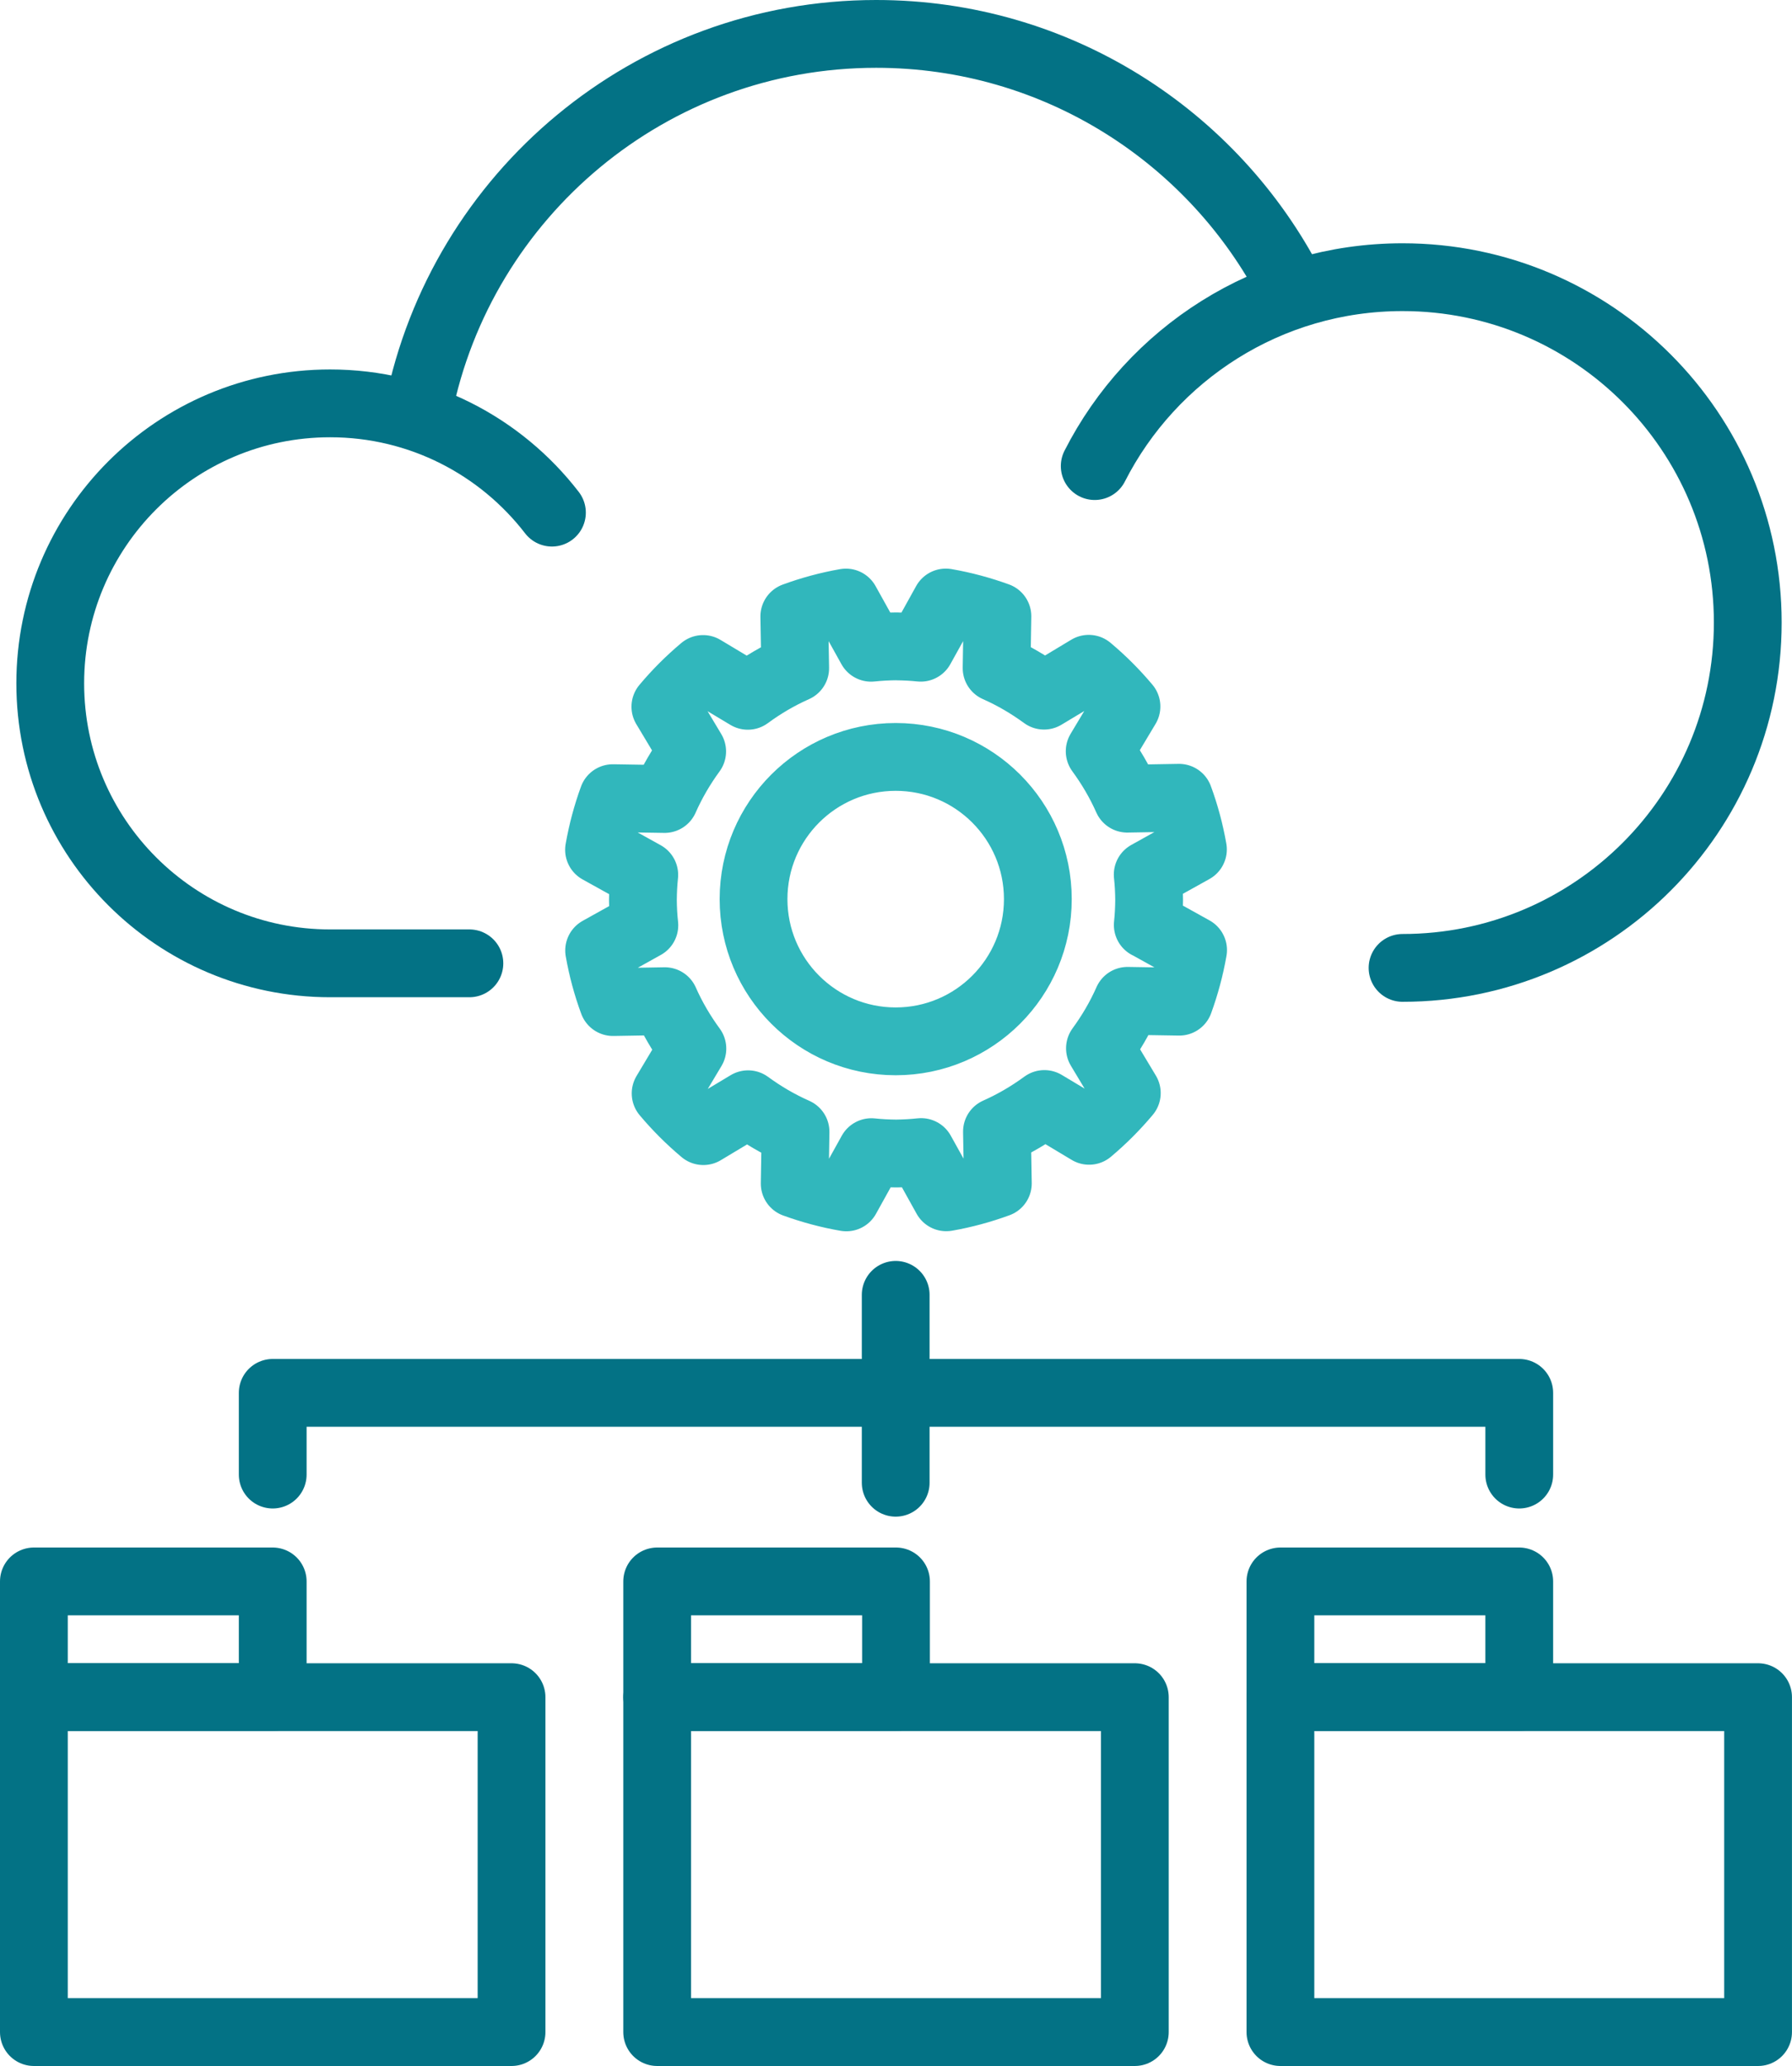 <?xml version="1.0" encoding="UTF-8"?><svg id="Layer_2" xmlns="http://www.w3.org/2000/svg" viewBox="0 0 581.66 670.3"><defs><style>.cls-1{stroke:#31b7bc;}.cls-1,.cls-2{fill:none;stroke-linecap:round;stroke-linejoin:round;stroke-width:22px;}.cls-2{stroke:#037285;}</style></defs><g id="Layer_1-2"><rect class="cls-2" x="11" y="550.64" width="155.04" height="108.66"/><rect class="cls-2" x="11" y="513.09" width="77.52" height="37.55"/><rect class="cls-2" x="213.31" y="550.64" width="155.04" height="108.66"/><rect class="cls-2" x="213.31" y="513.09" width="77.52" height="37.55"/><rect class="cls-2" x="415.61" y="550.64" width="155.04" height="108.66"/><rect class="cls-2" x="415.61" y="513.09" width="77.52" height="37.55"/><path class="cls-1" d="m372.55,300.11c.28-2.66.42-5.37.44-8.1h0s0,0,0,0h0s0,0,0,0c-.02-2.79-.16-5.54-.46-8.25l14.68-8.17c-1.01-5.79-2.53-11.37-4.51-16.76l-16.81.29c-2.43-5.48-5.45-10.6-8.95-15.38l8.7-14.52c-3.72-4.43-7.81-8.52-12.25-12.24l-14.51,8.72c-4.78-3.5-9.93-6.52-15.4-8.94l.27-16.81c-5.39-1.95-10.98-3.47-16.76-4.47l-8.14,14.67c-2.55-.27-5.16-.4-7.79-.43v-.02c-2.8.03-5.58.17-8.32.46l-8.16-14.67c-5.79,1.01-11.37,2.54-16.76,4.51l.29,16.79c-5.48,2.43-10.61,5.45-15.38,8.96l-14.52-8.7c-4.43,3.72-8.53,7.81-12.24,12.24l8.7,14.51c-3.5,4.79-6.52,9.94-8.95,15.43l-16.8-.27c-1.96,5.38-3.47,10.98-4.48,16.75l14.68,8.14c-.28,2.68-.42,5.4-.44,8.15h0s0,0,0,0h0s0,0,0,0c.02,2.77.17,5.52.47,8.21l-14.68,8.17c1.01,5.78,2.53,11.36,4.51,16.74l16.81-.29c2.42,5.47,5.45,10.61,8.95,15.39l-8.69,14.53c3.72,4.43,7.82,8.52,12.25,12.24l14.52-8.72c4.78,3.5,9.93,6.52,15.4,8.94l-.27,16.81c5.39,1.95,10.98,3.47,16.76,4.47l8.14-14.68c2.6.28,5.24.41,7.91.44h0s.08,0,.12,0c.04,0,.09,0,.13,0h0c2.68-.04,5.34-.18,7.97-.47l8.16,14.68c5.78-1.01,11.37-2.54,16.75-4.51l-.29-16.81c5.47-2.43,10.61-5.45,15.39-8.95l14.52,8.7c4.43-3.72,8.53-7.83,12.24-12.25l-8.72-14.52c3.5-4.78,6.52-9.92,8.94-15.4l16.81.27c1.95-5.38,3.48-10.98,4.48-16.75l-14.68-8.15Zm-81.82,37.75c-25.48,0-46.14-20.66-46.14-46.14,0-25.48,20.66-46.14,46.14-46.14,25.48,0,46.14,20.66,46.14,46.14,0,25.48-20.66,46.14-46.14,46.14Z"/><path class="cls-2" d="m135.85,132.56C149.76,63.23,210.98,11,284.4,11c58.64,0,109.5,33.31,134.68,82.05"/><path class="cls-2" d="m355.33,151.22c18.51-36.38,56.31-61.29,99.92-61.29,61.88,0,112.05,50.16,112.05,112.05s-50.16,112.05-112.05,112.05"/><path class="cls-2" d="m179.15,166.32c-16.61-21.56-42.69-35.45-72-35.45-50.17,0-90.84,40.67-90.84,90.84s40.67,90.84,90.84,90.84h45.21"/><polyline class="cls-2" points="88.52 478.42 88.52 451.91 493.13 451.91 493.13 478.42"/><line class="cls-2" x1="290.73" y1="481.07" x2="290.73" y2="420.11"/></g></svg>